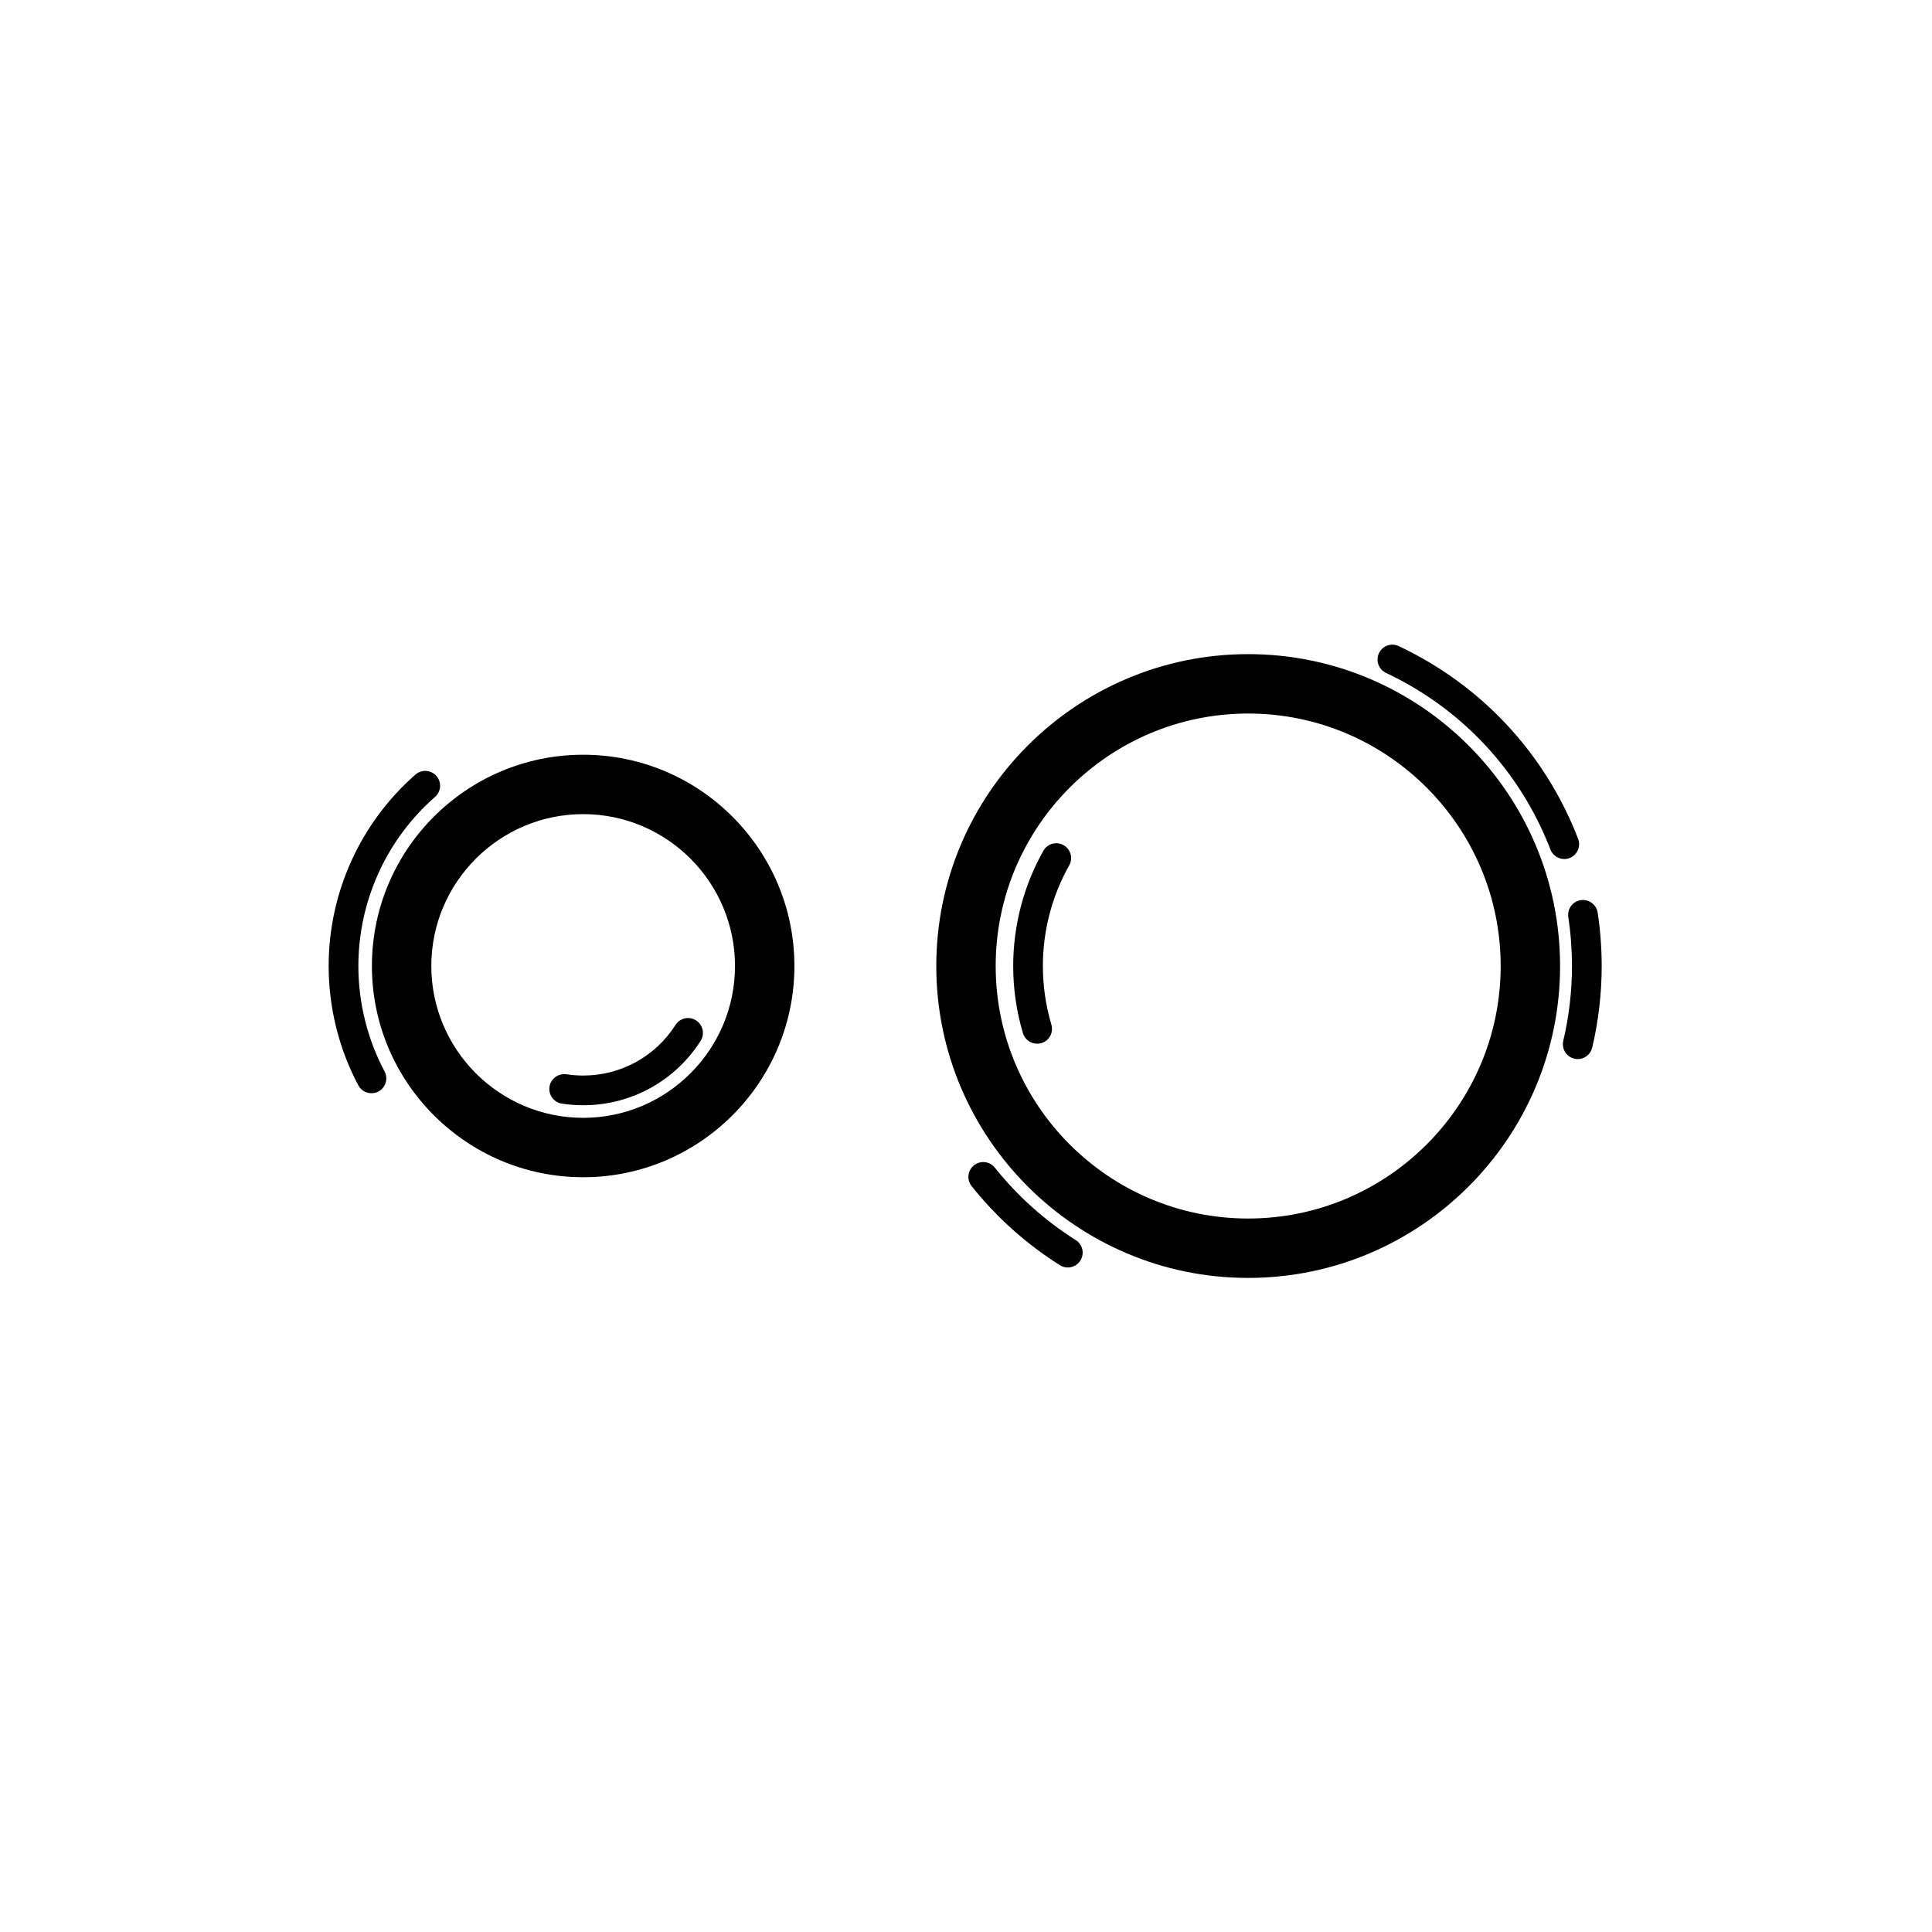 <?xml version="1.0" encoding="UTF-8"?>
<!-- Uploaded to: ICON Repo, www.svgrepo.com, Generator: ICON Repo Mixer Tools -->
<svg fill="#000000" width="800px" height="800px" version="1.1" viewBox="144 144 512 512" xmlns="http://www.w3.org/2000/svg">
 <g>
  <path d="m242.56 400c0 30.867 25.113 55.98 55.984 55.98 30.871 0 55.98-25.113 55.98-55.98 0-30.875-25.109-55.988-55.98-55.988-30.871 0-55.984 25.113-55.984 55.988zm55.984-40.246c22.188 0 40.238 18.051 40.238 40.246 0 22.188-18.051 40.238-40.238 40.238-22.191-0.004-40.242-18.055-40.242-40.238 0-22.195 18.051-40.246 40.242-40.246z"/>
  <path d="m474.78 317.35c-45.574 0-82.656 37.078-82.656 82.656s37.082 82.656 82.656 82.656 82.656-37.078 82.656-82.656c0-45.582-37.078-82.656-82.656-82.656zm0 149.57c-36.895 0-66.914-30.02-66.914-66.914 0-36.891 30.016-66.914 66.914-66.914 36.895 0 66.914 30.02 66.914 66.914s-30.016 66.914-66.914 66.914z"/>
  <path d="m244.29 433.26c1.918-1.023 2.648-3.406 1.625-5.32-4.539-8.539-6.941-18.195-6.941-27.938 0-17.16 7.402-33.496 20.312-44.812 1.633-1.43 1.801-3.922 0.363-5.559-1.434-1.629-3.93-1.793-5.555-0.359-14.613 12.816-22.996 31.305-22.996 50.73 0 11.023 2.719 21.965 7.863 31.625 0.707 1.336 2.066 2.09 3.481 2.09 0.625 0.004 1.258-0.141 1.848-0.457z"/>
  <path d="m424.88 479.29c0.652 0.414 1.379 0.605 2.098 0.605 1.309 0 2.582-0.645 3.332-1.836 1.16-1.836 0.609-4.266-1.227-5.426-8.18-5.164-15.391-11.625-21.434-19.188-1.355-1.699-3.824-1.977-5.531-0.621-1.699 1.352-1.977 3.828-0.617 5.527 6.59 8.258 14.453 15.301 23.379 20.938z"/>
  <path d="m562.92 382.55c-2.148 0.324-3.629 2.328-3.301 4.481 0.641 4.25 0.969 8.617 0.969 12.969 0 6.695-0.773 13.359-2.301 19.824-0.5 2.121 0.812 4.234 2.93 4.734 0.305 0.078 0.605 0.109 0.906 0.109 1.785 0 3.398-1.223 3.828-3.027 1.664-7.059 2.512-14.336 2.512-21.641 0-4.742-0.359-9.5-1.062-14.152-0.328-2.137-2.336-3.598-4.481-3.297z"/>
  <path d="m559.96 371.39c2.031-0.785 3.039-3.059 2.258-5.09-8.715-22.602-25.602-40.742-47.547-51.082-1.965-0.922-4.309-0.094-5.234 1.883-0.926 1.969-0.086 4.312 1.883 5.234 20.102 9.473 35.57 26.09 43.559 46.793 0.602 1.562 2.09 2.523 3.672 2.523 0.469 0 0.945-0.086 1.41-0.262z"/>
  <path d="m292.91 436.47c1.836 0.285 3.719 0.43 5.637 0.43 12.66 0 24.293-6.371 31.117-17.051 1.168-1.836 0.633-4.266-1.199-5.434-1.82-1.184-4.269-0.645-5.434 1.191-5.371 8.402-14.52 13.422-24.48 13.422-1.512 0-2.992-0.117-4.438-0.34-2.133-0.293-4.16 1.145-4.488 3.289-0.336 2.148 1.137 4.16 3.285 4.492z"/>
  <path d="m425.86 367.98c-1.902-1.078-4.301-0.398-5.363 1.5-5.223 9.262-7.988 19.824-7.988 30.527 0 6.043 0.867 12.023 2.574 17.781 0.508 1.707 2.074 2.812 3.773 2.812 0.367 0 0.746-0.055 1.117-0.16 2.086-0.621 3.273-2.812 2.656-4.898-1.496-5.027-2.254-10.254-2.254-15.535 0-9.355 2.41-18.574 6.973-26.668 1.074-1.895 0.402-4.293-1.488-5.359z"/>
 </g>
</svg>